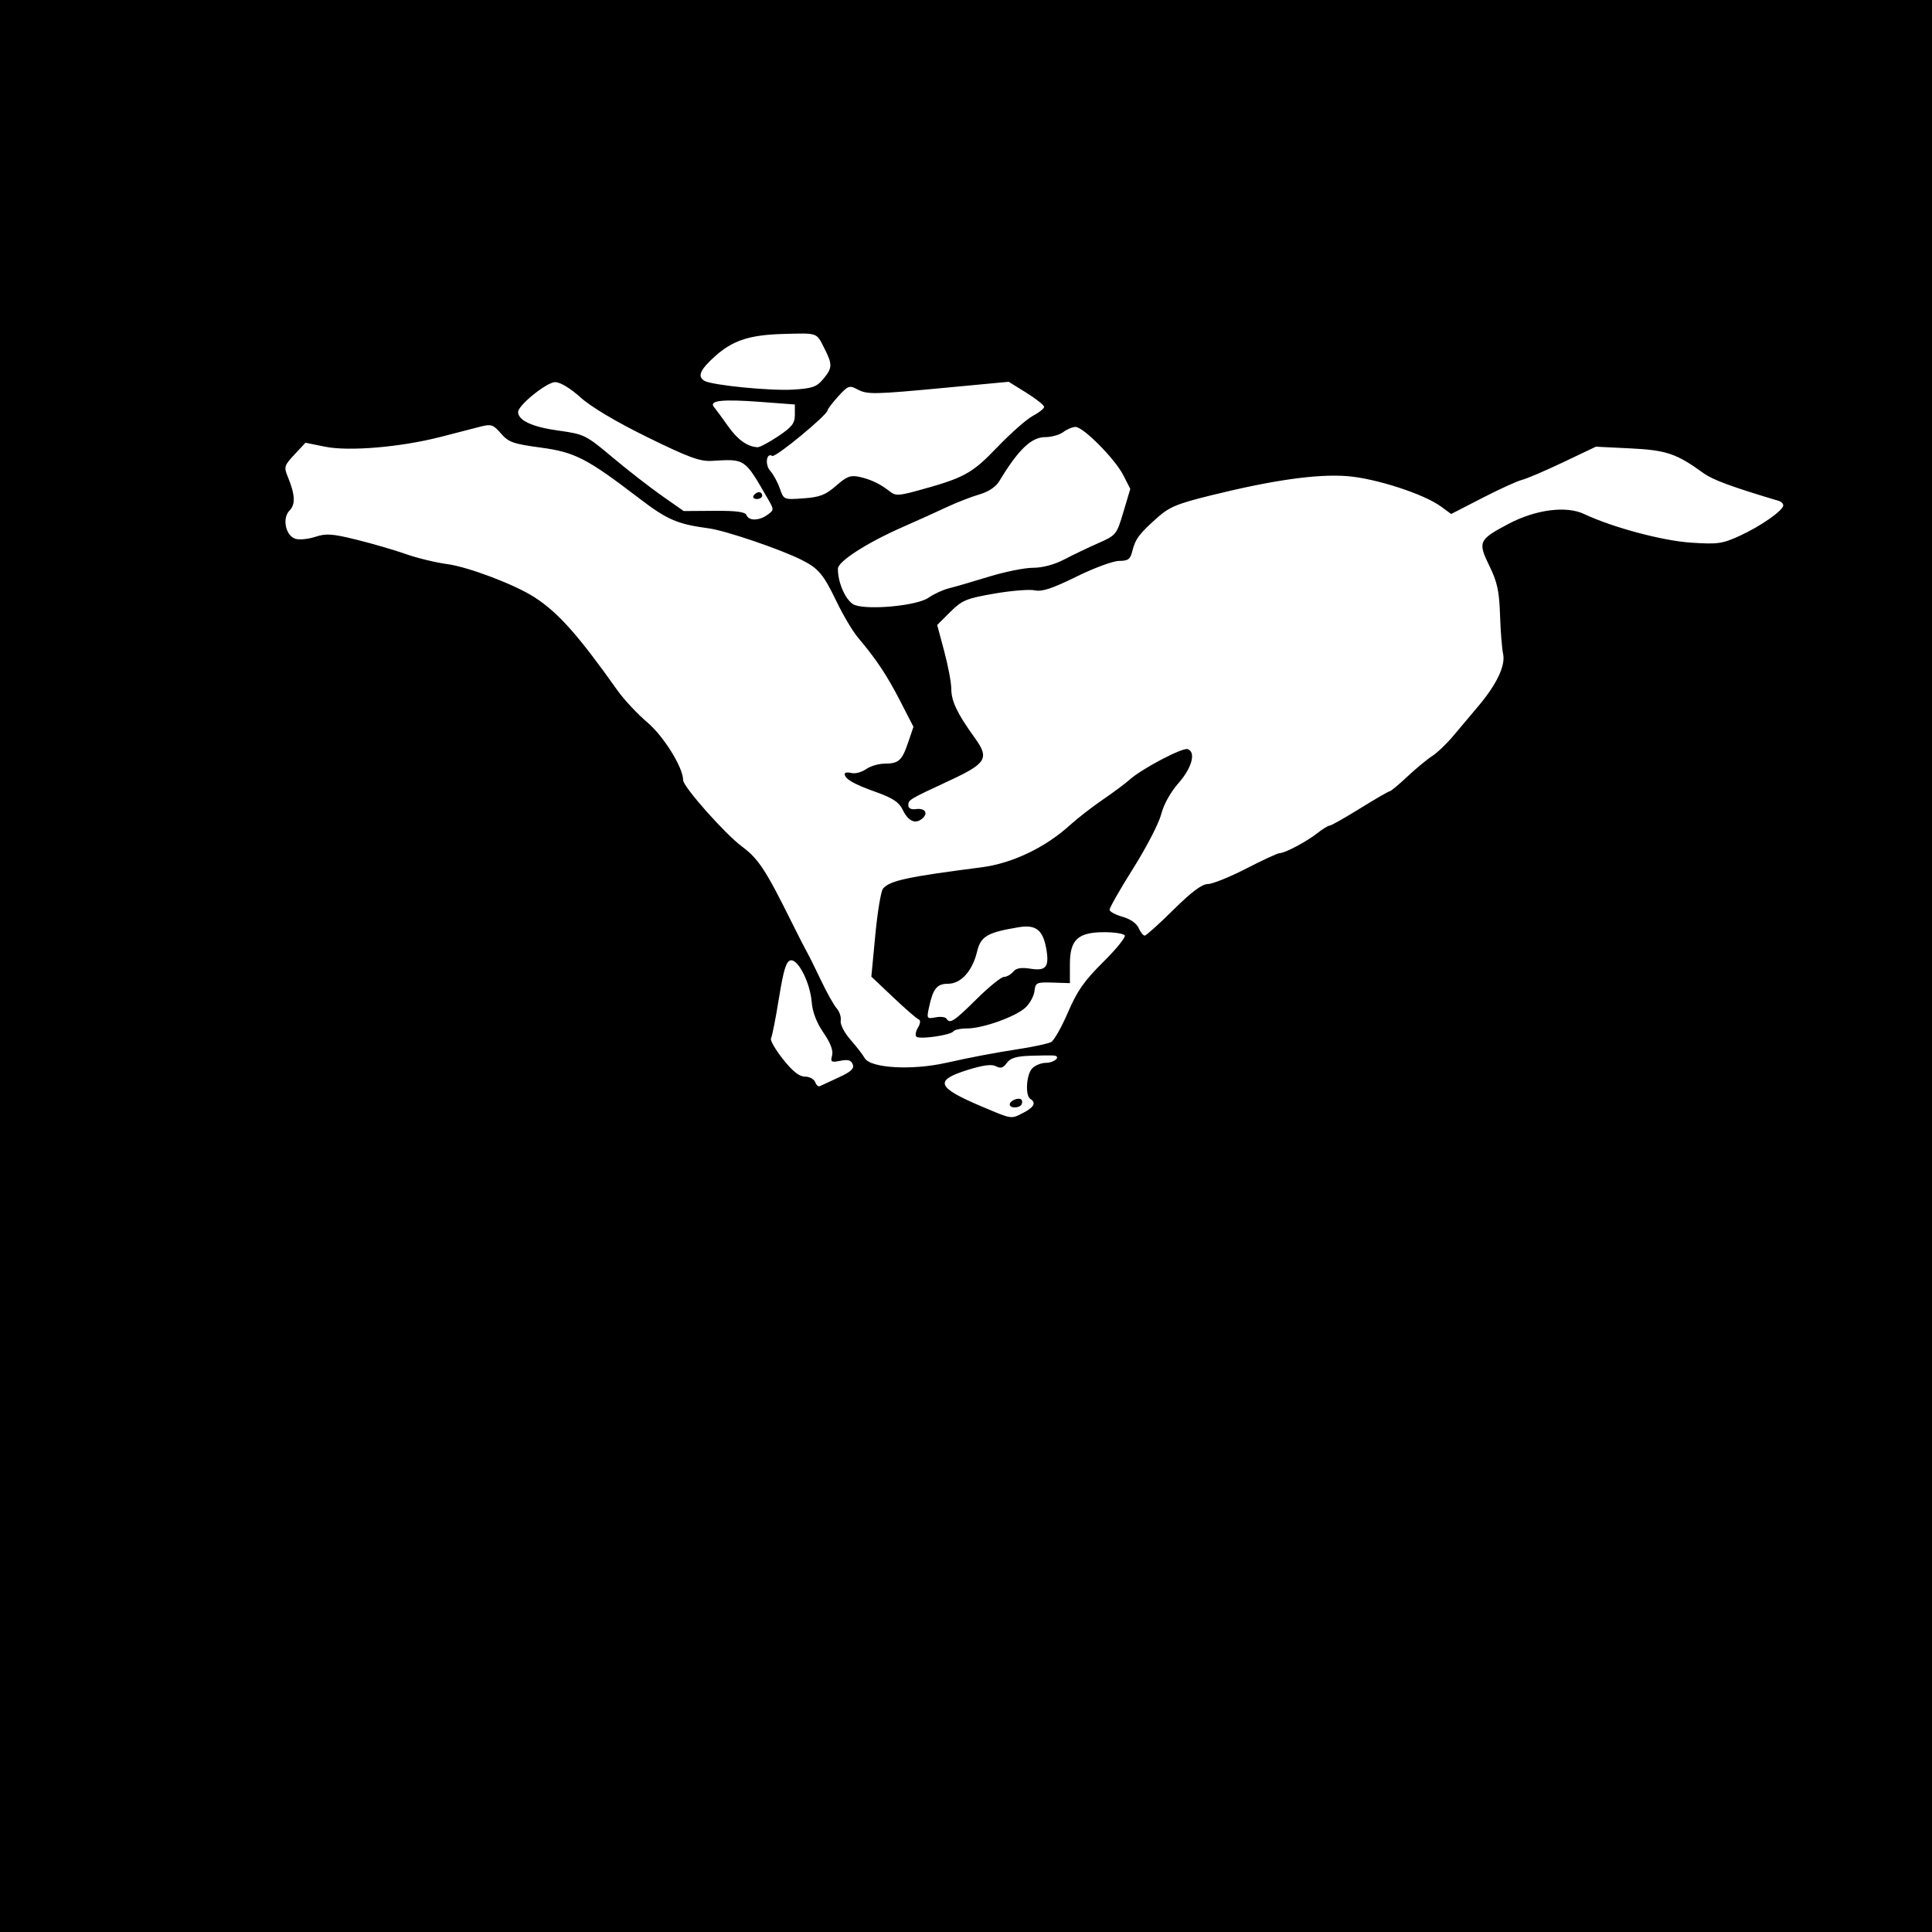 <?xml version="1.0" encoding="UTF-8" standalone="no"?>
<!-- Created with Inkscape (http://www.inkscape.org/) -->

<svg
   version="1.1"
   id="svg1"
   width="1000"
   height="1000"
   viewBox="0 0 1000 1000"
   sodipodi:docname="merton_jockey.svg"
   inkscape:version="1.3 (0e150ed, 2023-07-21)"
   xml:space="preserve"
   xmlns:inkscape="http://www.inkscape.org/namespaces/inkscape"
   xmlns:sodipodi="http://sodipodi.sourceforge.net/DTD/sodipodi-0.dtd"
   xmlns="http://www.w3.org/2000/svg"
   xmlns:svg="http://www.w3.org/2000/svg"
   xmlns:rdf="http://www.w3.org/1999/02/22-rdf-syntax-ns#"
   xmlns:cc="http://creativecommons.org/ns#"
   xmlns:dc="http://purl.org/dc/elements/1.1/"><title
     id="title1">Merton Jockey and Horse 1918</title><defs
     id="defs1" /><sodipodi:namedview
     id="namedview1"
     pagecolor="#ffffff"
     bordercolor="#000000"
     borderopacity="0.25"
     inkscape:showpageshadow="2"
     inkscape:pageopacity="0.0"
     inkscape:pagecheckerboard="0"
     inkscape:deskcolor="#d1d1d1"
     inkscape:zoom="0.18324414"
     inkscape:cx="354.71803"
     inkscape:cy="1094.1687"
     inkscape:window-width="1899"
     inkscape:window-height="833"
     inkscape:window-x="0"
     inkscape:window-y="0"
     inkscape:window-maximized="1"
     inkscape:current-layer="g1" /><g
     inkscape:groupmode="layer"
     inkscape:label="Image"
     id="g1"><path
       style="fill:#000000;stroke-width:1.779"
       d="M 0,0 H 1000 V 1000 H 0 Z m 529.843,575.875 c 5.414,-2.8 6.57,-5.156 3.47,-7.072 -2.79,-1.724 -2.082,-12.789 1.017,-15.888 1.538,-1.538 4.694,-2.796 7.013,-2.796 4.431,0 8.106,-3.399 4.087,-3.78 -1.281,-0.121 -6.733,-0.068 -12.116,0.121 -7.344,0.256 -10.39,1.189 -12.202,3.74 -1.821,2.563 -3.198,2.98 -5.599,1.696 -2.233,-1.195 -6.692,-0.603 -14.934,1.985 -17.18,5.393 -15.72,9.005 7.624,18.865 15.92,6.724 14.961,6.585 21.641,3.131 z m -7.206,-4.213 c 0,-1.964 4.617,-3.877 6.006,-2.489 0.558,0.558 0.589,1.704 0.069,2.546 -1.249,2.021 -6.075,1.975 -6.075,-0.059 z m -88.554,-13.983 c 6.361,-2.908 8.151,-4.566 7.307,-6.767 -0.831,-2.165 -2.479,-2.643 -6.408,-1.858 -4.742,0.948 -5.186,0.662 -4.29,-2.763 0.665,-2.542 -0.829,-6.479 -4.461,-11.758 -3.526,-5.124 -5.678,-10.69 -6.073,-15.706 -0.797,-10.116 -7.043,-22.507 -10.964,-21.752 -2.261,0.436 -3.638,4.931 -6.025,19.679 -1.702,10.513 -3.545,19.845 -4.097,20.737 -0.551,0.892 2.221,5.7 6.16,10.684 5.005,6.332 8.433,9.062 11.38,9.062 2.319,0 4.703,1.268 5.298,2.817 0.595,1.549 1.681,2.516 2.415,2.147 0.734,-0.369 5.125,-2.403 9.759,-4.522 z m 55.635,-7.557 c 12.93,-2.909 24.738,-5.145 38.258,-7.245 7.34,-1.14 14.574,-2.715 16.075,-3.5 1.501,-0.785 5.423,-7.697 8.714,-15.361 4.773,-11.114 8.461,-16.385 18.222,-26.046 6.73,-6.662 11.77,-12.867 11.2,-13.791 -0.571,-0.923 -5.306,-1.679 -10.522,-1.679 -13.755,0 -17.887,3.832 -17.887,16.588 v 9.786 l -8.897,-0.286 c -8.367,-0.269 -8.929,0 -9.439,4.388 -0.298,2.571 -2.366,6.388 -4.595,8.482 -5.06,4.754 -22.106,10.866 -30.302,10.866 -3.392,0 -6.593,0.689 -7.114,1.531 -1.145,1.853 -16.792,4.182 -18.985,2.826 -0.857,-0.53 -0.574,-2.632 0.629,-4.672 1.376,-2.332 1.527,-3.954 0.408,-4.369 -0.979,-0.363 -6.886,-5.491 -13.127,-11.396 l -11.348,-10.736 2.051,-21.609 c 1.128,-11.885 2.918,-22.653 3.978,-23.93 3.442,-4.147 12.504,-6.112 50.92,-11.04 15.908,-2.041 33.007,-10.183 45.821,-21.819 3.915,-3.555 11.522,-9.463 16.905,-13.129 5.383,-3.666 11.789,-8.44 14.236,-10.609 6.313,-5.597 27.154,-16.529 29.806,-15.635 4.421,1.491 2.232,9.685 -4.686,17.544 -4.191,4.761 -7.736,11.13 -9.009,16.185 -1.154,4.584 -7.677,17.189 -14.495,28.011 -6.818,10.822 -12.316,20.477 -12.217,21.456 0.1,0.979 3.125,2.597 6.725,3.597 3.923,1.089 7.249,3.406 8.302,5.783 0.966,2.181 2.377,3.966 3.135,3.966 0.758,0 7.443,-6.006 14.855,-13.346 9.338,-9.247 14.804,-13.346 17.799,-13.346 2.377,0 11.318,-3.602 19.867,-8.004 8.549,-4.402 16.376,-8.006 17.392,-8.008 2.721,0 13.87,-5.929 19.519,-10.373 2.703,-2.126 5.544,-3.866 6.314,-3.866 0.769,0 7.854,-4.004 15.744,-8.897 7.89,-4.894 14.807,-8.897 15.371,-8.897 0.564,0 4.653,-3.403 9.086,-7.563 4.433,-4.159 10.191,-8.926 12.796,-10.592 2.605,-1.666 7.539,-6.372 10.964,-10.458 3.425,-4.086 9.252,-11.003 12.947,-15.371 9.55,-11.289 14.198,-21.078 12.873,-27.11 -0.6,-2.732 -1.316,-11.793 -1.591,-20.136 -0.408,-12.377 -1.422,-17.055 -5.511,-25.412 -6.071,-12.409 -5.553,-13.559 9.752,-21.673 14.109,-7.48 29.991,-9.573 39.286,-5.177 14.574,6.892 40.428,13.825 55.243,14.815 13.92,0.93 16.271,0.601 25.331,-3.547 10.806,-4.947 22.495,-13.124 22.495,-15.736 0,-0.893 -1.001,-1.923 -2.224,-2.288 -24.53,-7.328 -34.276,-10.922 -39.094,-14.419 -13.913,-10.097 -19.179,-11.881 -37.76,-12.793 l -17.901,-0.878 -16.905,8.046 c -9.298,4.425 -18.907,8.535 -21.353,9.133 -2.447,0.598 -11.696,4.816 -20.554,9.372 l -16.105,8.285 -5.248,-3.855 c -8.883,-6.525 -33.931,-14.631 -48.658,-15.748 -15.548,-1.179 -38.168,2.01 -70.05,9.874 -18.116,4.468 -21.943,6.07 -28.471,11.917 -9.145,8.19 -11.108,10.86 -12.648,17.2 -0.984,4.047 -2.156,4.894 -6.778,4.894 -3.074,0 -13.04,3.673 -22.146,8.163 -12.464,6.145 -17.783,7.894 -21.514,7.077 -2.726,-0.597 -12.163,0.164 -20.971,1.69 -14.459,2.506 -16.673,3.43 -22.783,9.504 l -6.768,6.728 3.654,13.636 c 2.01,7.5 3.655,16.253 3.657,19.452 0,6.348 3.079,12.778 12.081,25.248 7.762,10.753 6.257,13.26 -13.466,22.425 -20.524,9.537 -20.861,9.741 -20.861,12.61 0,1.514 1.494,2.269 3.846,1.945 4.872,-0.672 6.712,2.123 3.275,4.976 -3.567,2.961 -7.226,1.233 -10.104,-4.771 -1.823,-3.803 -5.14,-5.979 -13.845,-9.082 -11.525,-4.108 -16.091,-6.755 -16.091,-9.329 0,-0.767 1.552,-0.989 3.448,-0.493 1.896,0.496 5.278,-0.38 7.514,-1.946 2.236,-1.566 6.49,-2.86 9.453,-2.875 7.503,-0.037 9.199,-1.53 12.378,-10.895 l 2.781,-8.19 -6.909,-13.432 c -6.838,-13.293 -12.413,-21.666 -21.852,-32.819 -2.678,-3.163 -7.701,-11.641 -11.163,-18.84 -6.641,-13.807 -9.251,-16.91 -17.892,-21.269 -10.847,-5.473 -39.42,-15.196 -48.045,-16.35 -16.37,-2.189 -21.563,-4.431 -36.211,-15.629 -27.054,-20.682 -33.139,-23.81 -50.981,-26.206 -14.098,-1.893 -16.547,-2.765 -20.463,-7.285 -4.017,-4.637 -5.052,-4.978 -10.677,-3.523 -3.425,0.886 -12.634,3.261 -20.463,5.278 -20.74,5.34 -47.488,7.612 -59.925,5.089 l -10.1,-2.049 -5.697,6.099 c -5.3,5.674 -5.543,6.472 -3.487,11.45 3.828,9.269 4.1,14.368 0.935,17.533 -3.941,3.941 -2.064,13.015 3.026,14.631 2.03,0.644 6.66,0.191 10.289,-1.007 5.63,-1.858 8.793,-1.634 21.543,1.528 8.219,2.038 19.652,5.374 25.407,7.412 5.754,2.038 15.363,4.367 21.353,5.174 10.944,1.475 34.833,10.533 45.025,17.072 12.301,7.892 22.698,19.55 43.109,48.337 3.336,4.705 10.305,12.158 15.486,16.562 8.493,7.219 18.485,23.364 18.485,29.867 0,3.368 21.572,27.718 30.373,34.285 8.682,6.478 12.296,11.995 26.162,39.946 3.399,6.851 6.884,13.657 7.745,15.125 0.861,1.468 4.038,7.874 7.061,14.236 3.022,6.362 6.686,12.899 8.141,14.528 1.455,1.629 2.385,4.5 2.067,6.38 -0.327,1.93 1.873,6.212 5.052,9.832 3.097,3.528 6.406,7.797 7.351,9.488 2.932,5.238 24.324,6.497 42.173,2.482 z m 15.684,-32.923 c 6.425,-6.362 12.833,-11.566 14.241,-11.566 1.408,0 3.552,-1.196 4.765,-2.657 1.596,-1.923 4.107,-2.353 9.085,-1.557 8.056,1.288 9.791,-1.081 7.955,-10.868 -1.749,-9.325 -5.418,-12.078 -14.159,-10.623 -16.329,2.716 -19.636,4.66 -21.571,12.679 -2.426,10.053 -8.348,16.585 -15.035,16.585 -5.744,0 -7.748,2.494 -9.846,12.256 -1.244,5.787 -1.108,5.992 3.391,5.132 2.578,-0.493 5.115,-0.203 5.638,0.645 1.781,2.882 3.848,1.548 15.536,-10.025 z m -24.89,-207.772 c 2.766,-1.94 7.571,-4.156 10.677,-4.923 3.106,-0.768 12.394,-3.472 20.641,-6.01 8.247,-2.538 18.548,-4.614 22.892,-4.614 4.907,0 11.021,-1.635 16.146,-4.317 4.537,-2.374 12.476,-6.178 17.642,-8.452 9.208,-4.053 9.464,-4.372 12.962,-16.098 l 3.568,-11.963 -3.591,-7.04 c -4.335,-8.496 -20.793,-25.109 -24.798,-25.03 -1.58,0.031 -4.427,1.232 -6.327,2.669 -1.9,1.437 -6.14,2.613 -9.423,2.613 -7.094,0 -13.901,6.561 -23.722,22.863 -1.751,2.906 -5.595,5.444 -10.322,6.812 -4.142,1.199 -11.695,4.141 -16.784,6.537 -5.089,2.396 -15.258,6.99 -22.598,10.208 -18.599,8.153 -33.728,17.861 -33.772,21.671 -0.089,7.625 4.471,17.342 8.847,18.851 7.704,2.657 32.276,0.212 37.962,-3.776 z m -83.22,-42.997 c 3.412,-2.506 3.413,-2.608 0.029,-8.452 -12.088,-20.871 -11.466,-20.453 -28.926,-19.429 -6.115,0.359 -12.036,-1.82 -33.27,-12.242 -16.219,-7.961 -29.108,-15.625 -34.639,-20.598 -5.335,-4.796 -10.518,-7.92 -13.145,-7.92 -4.339,0 -19.164,11.964 -19.164,15.466 0,4.323 7.309,7.729 20.534,9.569 13.762,1.914 14.422,2.238 28.363,13.931 7.85,6.584 19.341,15.525 25.536,19.867 l 11.263,7.896 15.812,-0.108 c 11.481,-0.078 16.058,0.531 16.707,2.224 1.179,3.071 6.577,2.97 10.899,-0.204 z m -7.223,-9.919 c 0.605,-0.979 1.853,-1.78 2.774,-1.78 0.921,0 1.674,0.801 1.674,1.78 0,0.979 -1.248,1.779 -2.774,1.779 -1.526,0 -2.279,-0.801 -1.675,-1.779 z m 42.703,-5.096 c 5.53,-4.856 7.48,-5.589 12.135,-4.567 5.928,1.302 10.905,3.711 15.846,7.67 2.615,2.095 4.574,2.046 13.346,-0.338 24.96,-6.783 28.816,-8.862 42.07,-22.684 6.984,-7.283 15.3,-14.607 18.48,-16.274 3.181,-1.667 5.783,-3.749 5.783,-4.627 0,-0.878 -4.124,-4.16 -9.165,-7.294 l -9.165,-5.697 -31.317,2.955 c -38.983,3.678 -41.836,3.732 -47.146,0.89 -3.951,-2.114 -4.755,-1.81 -9.757,3.692 -2.998,3.298 -5.474,6.541 -5.503,7.207 -0.105,2.445 -27.005,24.638 -28.64,23.628 -3.082,-1.905 -3.924,4.598 -1.012,7.816 1.575,1.74 3.783,5.802 4.907,9.027 2.04,5.853 2.064,5.862 12.296,5.122 8.447,-0.611 11.412,-1.76 16.84,-6.527 z m -30.003,-25.599 c 7.144,-4.774 8.653,-6.715 8.653,-11.121 v -5.338 l -17.794,-1.339 c -19.958,-1.502 -26.918,-0.716 -24.022,2.716 1.013,1.2 4.263,5.623 7.221,9.829 4.92,6.994 10.003,10.631 15.266,10.925 1.113,0.062 5.917,-2.49 10.677,-5.67 z m 23.27,-29.554 c 4.904,-5.85 4.953,-7.556 0.473,-16.338 -4.015,-7.87 -3.09,-7.561 -21.15,-7.069 -17.419,0.475 -26.161,3.343 -35.311,11.587 -7.713,6.949 -9.189,10.353 -5.482,12.644 3.685,2.277 33.95,5.292 45.92,4.573 9.914,-0.595 12.186,-1.383 15.55,-5.397 z"
       id="path3"
       sodipodi:nodetypes="ccccccsssccsscscccscccscssccssscscsssccsscsscccsscscsscsssssscssccscscsscsssssssssscssscscsscssscssscsssccscccssscsscscccsccsscsscsscsccscccccscscsccsccsccsssscsccssscsccssscccccsssscccccccsscssssscccccsssssscssssssccsscsccsssscsccsscsssssc" /></g></svg>
